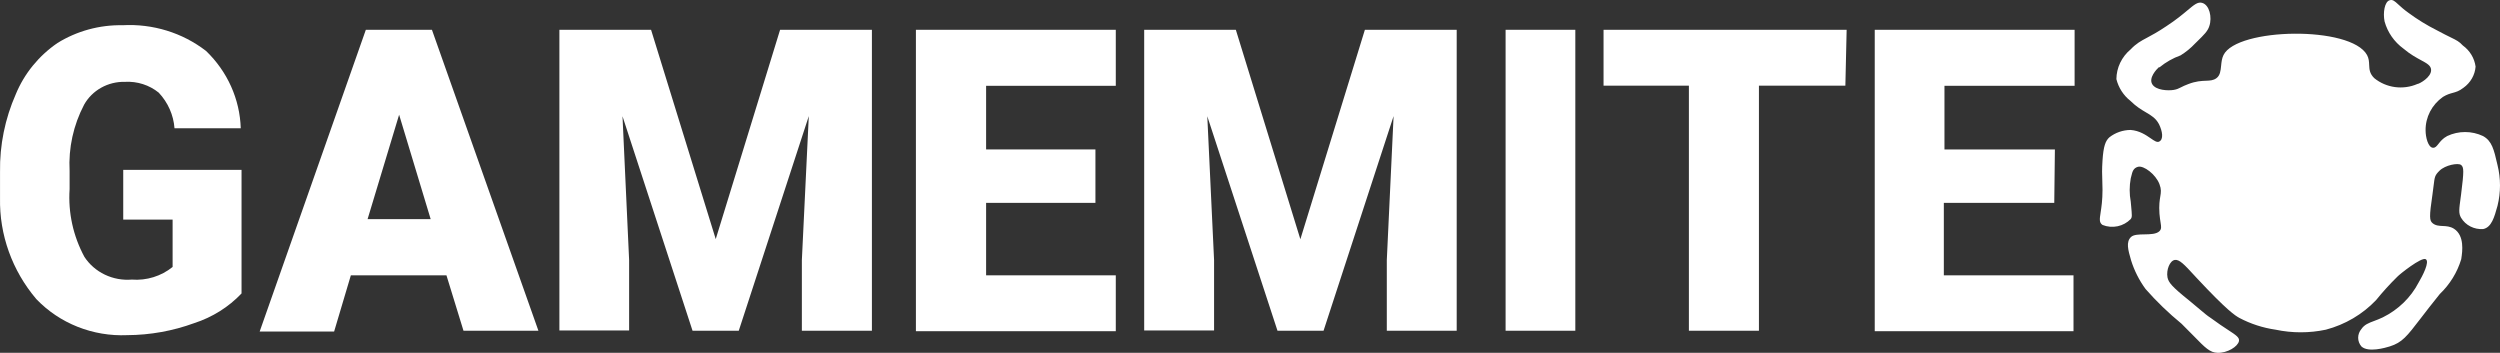<svg width="248" height="35" viewBox="0 0 248 35" fill="none" xmlns="http://www.w3.org/2000/svg">
<rect x="0" y="0" width="248" height="35" fill="#333333" stroke="none"/>
<path d="M211.354 4.903C211.93 4.304 212.361 4.074 212.998 3.735C213.469 3.483 214.053 3.172 214.891 2.607C215.867 1.971 216.521 1.423 217.005 1.017C217.671 0.459 218.018 0.168 218.443 0.282C219.179 0.478 219.461 1.716 219.163 2.592C219.006 3.089 218.653 3.434 217.95 4.122C217.883 4.188 217.813 4.257 217.739 4.329C217.32 4.775 216.841 5.166 216.315 5.492C215.556 5.765 214.852 6.164 214.234 6.67H214.156C213.905 6.896 213.138 7.727 213.498 8.346C213.858 8.965 215.063 9.01 215.627 8.92C215.948 8.868 216.127 8.777 216.361 8.658C216.537 8.568 216.744 8.462 217.066 8.346C217.83 8.048 218.383 8.027 218.828 8.01C219.24 7.994 219.559 7.982 219.867 7.757C220.239 7.486 220.285 7.022 220.334 6.526C220.37 6.167 220.407 5.792 220.572 5.461C221.902 2.743 233.216 2.532 234.812 5.461C234.995 5.803 235.009 6.123 235.022 6.437C235.041 6.874 235.059 7.3 235.532 7.757C236.116 8.231 236.827 8.536 237.582 8.638C238.338 8.739 239.108 8.633 239.804 8.331C239.976 8.331 241.197 7.681 241.166 6.926C241.148 6.503 240.761 6.293 240.161 5.967C239.69 5.712 239.087 5.385 238.427 4.827C237.505 4.154 236.844 3.203 236.549 2.124C236.377 1.263 236.549 0.176 237.05 0.025C237.357 -0.067 237.54 0.101 237.913 0.443C238.149 0.659 238.461 0.945 238.928 1.279C239.808 1.929 240.746 2.505 241.729 3C242.35 3.336 242.783 3.548 243.108 3.707C243.716 4.005 243.944 4.116 244.311 4.51C244.657 4.761 244.947 5.075 245.165 5.436C245.382 5.796 245.523 6.195 245.578 6.609C245.547 7.022 245.422 7.424 245.214 7.786C245.006 8.148 244.719 8.463 244.374 8.708C243.943 9.042 243.636 9.126 243.309 9.214C243.03 9.291 242.736 9.371 242.339 9.614C241.798 9.995 241.36 10.495 241.06 11.073C240.761 11.652 240.609 12.29 240.618 12.937C240.618 13.616 240.868 14.613 241.338 14.658C241.572 14.681 241.709 14.507 241.897 14.27C242.085 14.032 242.323 13.729 242.762 13.495C243.315 13.234 243.922 13.098 244.538 13.098C245.154 13.098 245.761 13.234 246.314 13.495C247.19 13.978 247.394 14.794 247.754 16.38C248.082 17.705 248.082 19.086 247.754 20.411L247.737 20.472C247.446 21.524 247.159 22.559 246.33 22.722C245.893 22.753 245.455 22.665 245.068 22.467C244.68 22.27 244.358 21.971 244.139 21.604C243.884 21.157 243.93 20.82 244.113 19.485L244.139 19.294C244.436 16.938 244.42 16.591 244.139 16.364C243.857 16.138 242.574 16.364 241.995 16.938C241.537 17.392 241.519 17.535 241.416 18.398C241.389 18.625 241.355 18.903 241.306 19.249C240.962 21.559 241.009 21.876 241.306 22.133C241.6 22.385 241.945 22.401 242.314 22.419C242.674 22.435 243.056 22.453 243.435 22.692C244.499 23.376 244.265 24.964 244.169 25.609L244.169 25.611C244.164 25.648 244.159 25.681 244.154 25.712C243.761 27.02 243.029 28.21 242.026 29.17C241.224 30.16 240.616 30.953 240.125 31.593C238.758 33.375 238.297 33.976 237.065 34.365C236.627 34.501 234.922 34.999 234.249 34.365C234.043 34.122 233.93 33.818 233.93 33.504C233.93 33.19 234.043 32.886 234.249 32.643C234.547 32.202 234.96 32.046 235.51 31.84C235.768 31.743 236.056 31.635 236.377 31.48C237.912 30.722 239.157 29.51 239.929 28.022C240.305 27.388 241.056 25.953 240.633 25.712C240.211 25.47 238.02 27.222 237.817 27.448C237.067 28.184 236.362 28.961 235.704 29.774C234.363 31.182 232.639 32.198 230.728 32.704C229.083 33.051 227.38 33.051 225.736 32.704C224.48 32.523 223.266 32.129 222.152 31.541C221.745 31.314 220.978 30.861 217.864 27.524C217.809 27.465 217.756 27.407 217.704 27.35C216.674 26.232 216.198 25.715 215.736 25.787C215.251 25.863 214.875 26.769 215.016 27.524C215.126 28.022 215.423 28.415 217.176 29.819C217.582 30.15 217.903 30.422 218.174 30.653C218.633 31.043 218.95 31.313 219.304 31.541C220.017 32.07 220.587 32.443 221.023 32.728C221.831 33.257 222.176 33.483 222.105 33.836C221.996 34.38 220.963 35.029 219.977 34.999C219.224 34.976 218.754 34.494 217.645 33.359L217.644 33.357C217.302 33.007 216.899 32.595 216.409 32.115C215.125 31.062 213.931 29.911 212.841 28.672C212.204 27.802 211.718 26.838 211.401 25.818L211.387 25.767C211.111 24.808 210.878 23.997 211.401 23.507C211.658 23.267 212.184 23.258 212.726 23.25C213.309 23.24 213.91 23.23 214.218 22.933C214.429 22.709 214.398 22.512 214.327 22.06C214.292 21.842 214.249 21.565 214.218 21.197C214.159 20.344 214.239 19.862 214.301 19.489C214.37 19.069 214.417 18.787 214.218 18.267C213.843 17.285 212.653 16.395 212.09 16.546C211.62 16.672 211.531 17.04 211.433 17.448C211.413 17.528 211.393 17.611 211.37 17.693C211.229 18.457 211.229 19.24 211.37 20.004C211.376 20.073 211.382 20.138 211.388 20.201L211.403 20.367C211.499 21.405 211.511 21.534 211.37 21.725C211.022 22.088 210.566 22.34 210.065 22.445C209.564 22.55 209.042 22.505 208.569 22.314C208.228 22.08 208.278 21.752 208.383 21.067C208.461 20.558 208.569 19.852 208.569 18.841C208.569 18.451 208.557 18.15 208.547 17.862C208.526 17.325 208.508 16.836 208.569 15.911C208.663 14.492 208.866 13.963 209.257 13.616C209.851 13.153 210.591 12.897 211.354 12.891C212.246 12.96 212.879 13.397 213.348 13.721C213.702 13.965 213.963 14.145 214.171 14.054C214.656 13.842 214.515 13.012 214.171 12.317C213.853 11.72 213.412 11.46 212.871 11.141C212.428 10.88 211.918 10.579 211.354 10.022C210.65 9.466 210.156 8.702 209.946 7.847C209.951 7.288 210.079 6.737 210.322 6.229C210.565 5.721 210.917 5.269 211.354 4.903Z" fill="white"/>
<path d="M23.961 29.109C22.681 30.46 21.065 31.473 19.267 32.054C17.142 32.832 14.889 33.236 12.616 33.247C10.934 33.32 9.256 33.037 7.699 32.419C6.142 31.801 4.744 30.862 3.602 29.668C1.206 26.845 -0.07 23.29 0.003 19.641V17.044C-0.037 14.399 0.496 11.776 1.568 9.342C2.409 7.302 3.844 5.54 5.699 4.268C7.624 3.074 9.874 2.459 12.162 2.502C15.153 2.338 18.102 3.247 20.44 5.054C22.561 7.093 23.793 9.837 23.883 12.725H17.311C17.213 11.411 16.662 10.167 15.746 9.191C14.812 8.434 13.614 8.051 12.397 8.119C11.57 8.099 10.754 8.299 10.039 8.699C9.323 9.099 8.737 9.682 8.344 10.384C7.279 12.415 6.783 14.68 6.904 16.953V18.765C6.749 21.093 7.258 23.417 8.375 25.485C8.87 26.239 9.569 26.847 10.397 27.243C11.224 27.64 12.149 27.81 13.07 27.735C14.539 27.848 15.995 27.398 17.123 26.482V21.785H12.225V16.848H23.961V29.109Z" fill="white"/>
<path fill-rule="evenodd" clip-rule="evenodd" d="M34.805 27.312H44.288L45.978 32.809H53.411L42.848 2.955H36.291L25.76 32.885H33.146L34.805 27.312ZM42.723 21.74H36.464L39.593 11.381L42.723 21.74Z" fill="white"/>
<path d="M64.585 2.955L71.001 23.718L77.385 2.955H86.493V32.809H79.545V25.802L80.233 11.517L73.285 32.809H68.7L61.752 11.532L62.409 25.802V32.779H55.492V2.955H64.585Z" fill="white"/>
<path d="M97.822 20.124H108.667V14.824H97.822V8.512H110.686V2.955H90.858V32.855H110.686V27.312H97.822V20.124Z" fill="white"/>
<path d="M122.595 2.955L128.996 23.733L135.396 2.955H144.504V32.809H137.571V25.802L138.244 11.517L131.296 32.809H126.727L119.763 11.532L120.436 25.802V32.779H113.503V2.955H122.595Z" fill="white"/>
<path d="M149.355 32.809H156.272V2.955H149.355V32.809Z" fill="white"/>
<path d="M183.061 8.497H174.486V32.809H167.538V8.497H159.072V2.955H183.187L183.061 8.497Z" fill="white"/>
<path d="M192.828 20.124H203.783L203.845 14.824H192.891V8.512H205.801V2.955H185.974V32.855H205.692V27.312H192.828V20.124Z" fill="white"/>
</svg>
